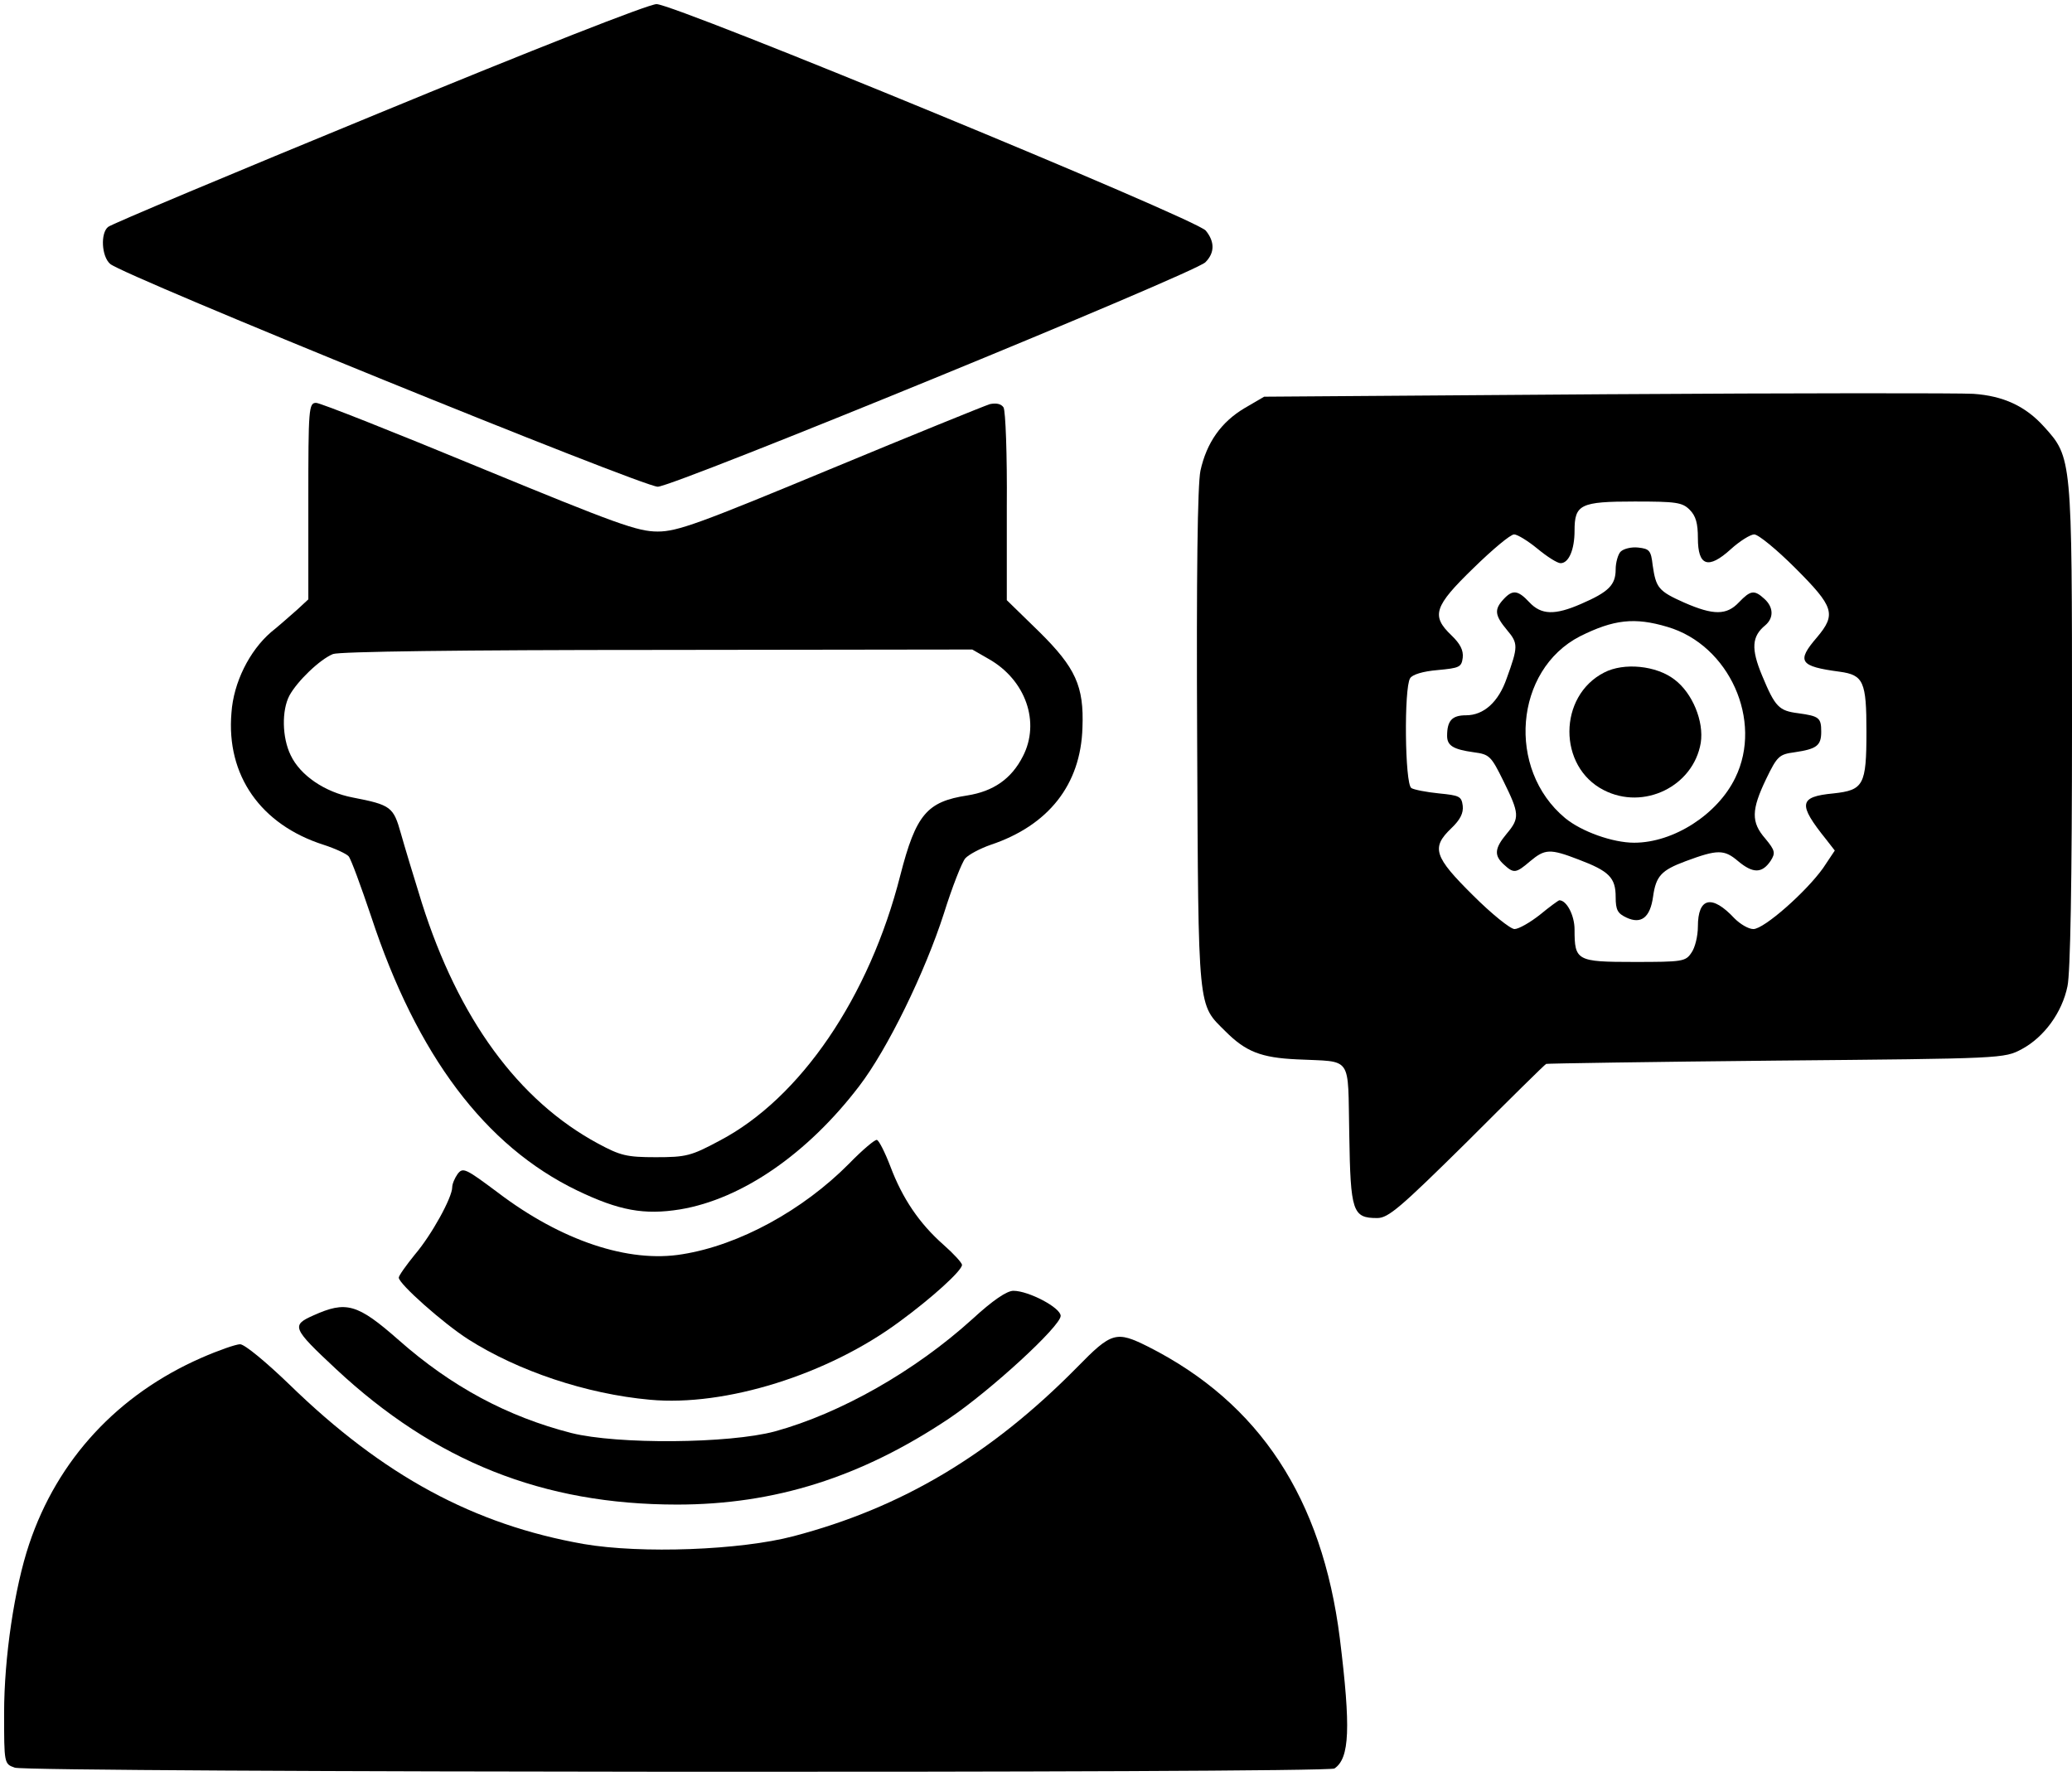 <?xml version="1.0" standalone="no"?>
<!DOCTYPE svg PUBLIC "-//W3C//DTD SVG 20010904//EN"
 "http://www.w3.org/TR/2001/REC-SVG-20010904/DTD/svg10.dtd">
<svg version="1.0" xmlns="http://www.w3.org/2000/svg"
 width="504pt" height="432pt" viewBox="0 0 504 432"
 preserveAspectRatio="xMidYMid meet">

<g transform="translate(0,432) scale(0.1,-0.1)"
fill="#000000" stroke="none">
<path d="M920 4044 c-355 -146 -651 -270 -657 -276 -19 -15 -16 -72 5 -90 33
-29 1295 -542 1332 -542 41 1 1305 519 1332 546 23 23 23 50 1 77 -24 29
-1291 551 -1336 551 -19 0 -299 -110 -677 -266z"/>
<path d="M3910 3361 l-835 -6 -48 -28 c-57 -34 -92 -84 -107 -152 -7 -34 -10
-251 -8 -655 3 -669 1 -641 69 -709 49 -49 86 -64 174 -68 137 -7 123 13 127
-183 3 -188 8 -203 68 -203 27 0 56 25 219 186 103 103 189 188 192 189 2 1
254 5 559 8 553 5 555 5 598 28 54 29 98 89 111 153 7 32 11 256 11 633 0 652
0 653 -68 728 -45 50 -99 75 -172 80 -30 2 -431 2 -890 -1z m200 -281 c15 -15
20 -33 20 -69 0 -68 25 -77 80 -27 22 20 48 36 57 36 10 0 55 -37 100 -82 94
-94 100 -112 53 -168 -51 -59 -43 -71 55 -84 58 -8 65 -24 65 -146 0 -130 -7
-142 -80 -150 -85 -8 -87 -26 -18 -112 l21 -27 -28 -42 c-41 -58 -144 -149
-170 -149 -12 0 -32 12 -46 26 -55 59 -89 51 -89 -20 0 -23 -7 -52 -16 -64
-14 -21 -22 -22 -139 -22 -140 0 -145 3 -145 79 0 34 -19 71 -37 71 -2 0 -24
-16 -47 -35 -24 -19 -52 -35 -62 -35 -10 0 -56 37 -101 82 -95 94 -102 116
-53 163 22 21 30 37 28 55 -3 23 -8 25 -58 30 -30 3 -61 9 -67 13 -16 10 -18
244 -3 267 5 9 31 17 67 20 53 5 58 7 61 30 2 18 -6 34 -28 55 -49 47 -42 70
54 163 46 45 90 82 99 82 8 0 34 -16 57 -35 23 -19 48 -35 56 -35 20 0 34 33
34 79 0 64 14 71 146 71 101 0 116 -2 134 -20z"/>
<path d="M3942 2978 c-6 -6 -12 -26 -12 -43 0 -38 -17 -55 -84 -84 -64 -28
-97 -27 -126 4 -28 30 -41 31 -63 7 -23 -25 -21 -39 9 -75 27 -32 27 -40 -1
-117 -20 -58 -56 -90 -99 -90 -34 0 -46 -13 -46 -50 0 -24 15 -33 65 -40 38
-5 42 -9 72 -70 39 -79 40 -90 8 -128 -30 -36 -31 -53 -7 -75 24 -22 29 -22
64 8 36 30 48 31 118 4 74 -28 90 -44 90 -91 0 -32 5 -40 26 -50 36 -17 58 0
65 51 7 50 20 64 79 86 78 29 94 29 128 0 36 -30 58 -30 79 1 12 19 11 25 -13
54 -35 40 -34 70 2 145 27 56 32 60 69 65 54 8 65 16 65 50 0 34 -5 38 -56 45
-47 6 -56 15 -88 92 -27 65 -25 95 8 122 21 18 20 44 -2 64 -25 23 -34 21 -62
-8 -30 -32 -62 -32 -133 -1 -63 28 -69 36 -77 91 -4 36 -8 40 -35 43 -17 2
-36 -3 -43 -10z m114 -183 c150 -44 233 -228 165 -367 -43 -89 -150 -158 -246
-158 -52 0 -128 27 -168 60 -143 119 -123 360 36 442 82 41 133 47 213 23z"/>
<path d="M3902 2684 c-112 -57 -113 -229 -1 -286 97 -50 218 9 236 115 8 52
-20 121 -64 154 -44 34 -123 42 -171 17z"/>
<path d="M750 3101 l0 -239 -27 -25 c-16 -14 -44 -39 -64 -55 -52 -45 -91
-122 -96 -196 -13 -152 71 -272 224 -321 28 -9 56 -22 61 -28 6 -7 30 -73 55
-147 111 -337 277 -558 501 -666 102 -49 163 -60 250 -46 151 25 311 136 436
300 69 90 160 277 206 420 20 64 44 125 52 134 8 9 36 24 62 33 140 47 219
146 223 285 4 101 -17 146 -105 233 l-79 77 0 228 c1 125 -3 233 -8 241 -6 9
-18 11 -33 8 -13 -4 -188 -75 -388 -158 -318 -132 -372 -152 -420 -152 -49 0
-99 18 -434 156 -208 86 -387 157 -397 157 -18 0 -19 -13 -19 -239z m1655
-384 c90 -51 126 -154 83 -237 -28 -55 -72 -85 -135 -95 -98 -15 -125 -46
-163 -194 -75 -296 -243 -543 -440 -646 -69 -37 -81 -40 -155 -40 -71 0 -86 4
-140 33 -195 105 -340 305 -429 586 -19 61 -42 137 -51 169 -18 64 -24 69
-117 87 -68 13 -128 54 -151 103 -21 43 -22 109 -3 145 19 35 74 88 106 101
16 6 309 10 790 10 l765 1 40 -23z"/>
<path d="M2065 1489 c-112 -113 -267 -198 -405 -220 -131 -22 -295 33 -449
150 -79 59 -85 62 -98 45 -7 -10 -13 -24 -13 -32 0 -25 -50 -116 -91 -164 -21
-26 -39 -51 -39 -56 0 -15 108 -111 169 -150 121 -77 287 -133 442 -147 183
-17 433 61 607 190 78 57 152 124 152 138 0 5 -20 27 -45 49 -59 52 -100 113
-129 190 -13 34 -28 64 -33 65 -4 2 -35 -24 -68 -58z"/>
<path d="M2365 1111 c-139 -126 -320 -229 -480 -273 -112 -30 -383 -32 -495
-4 -156 40 -292 113 -420 226 -101 89 -128 96 -208 60 -54 -24 -51 -31 55
-130 241 -225 504 -330 830 -330 237 0 447 66 661 209 101 68 272 225 272 250
0 20 -78 61 -115 61 -16 0 -50 -23 -100 -69z"/>
<path d="M2620 994 c-210 -213 -427 -342 -690 -411 -129 -34 -370 -43 -510
-19 -267 47 -488 166 -716 388 -57 55 -109 98 -120 98 -10 0 -53 -15 -94 -33
-203 -89 -350 -247 -419 -453 -36 -107 -61 -277 -61 -411 0 -123 0 -124 26
-133 30 -12 3193 -14 3210 -2 37 25 40 98 13 317 -43 340 -195 572 -466 709
-78 39 -89 36 -173 -50z"/>
</g>
</svg>
